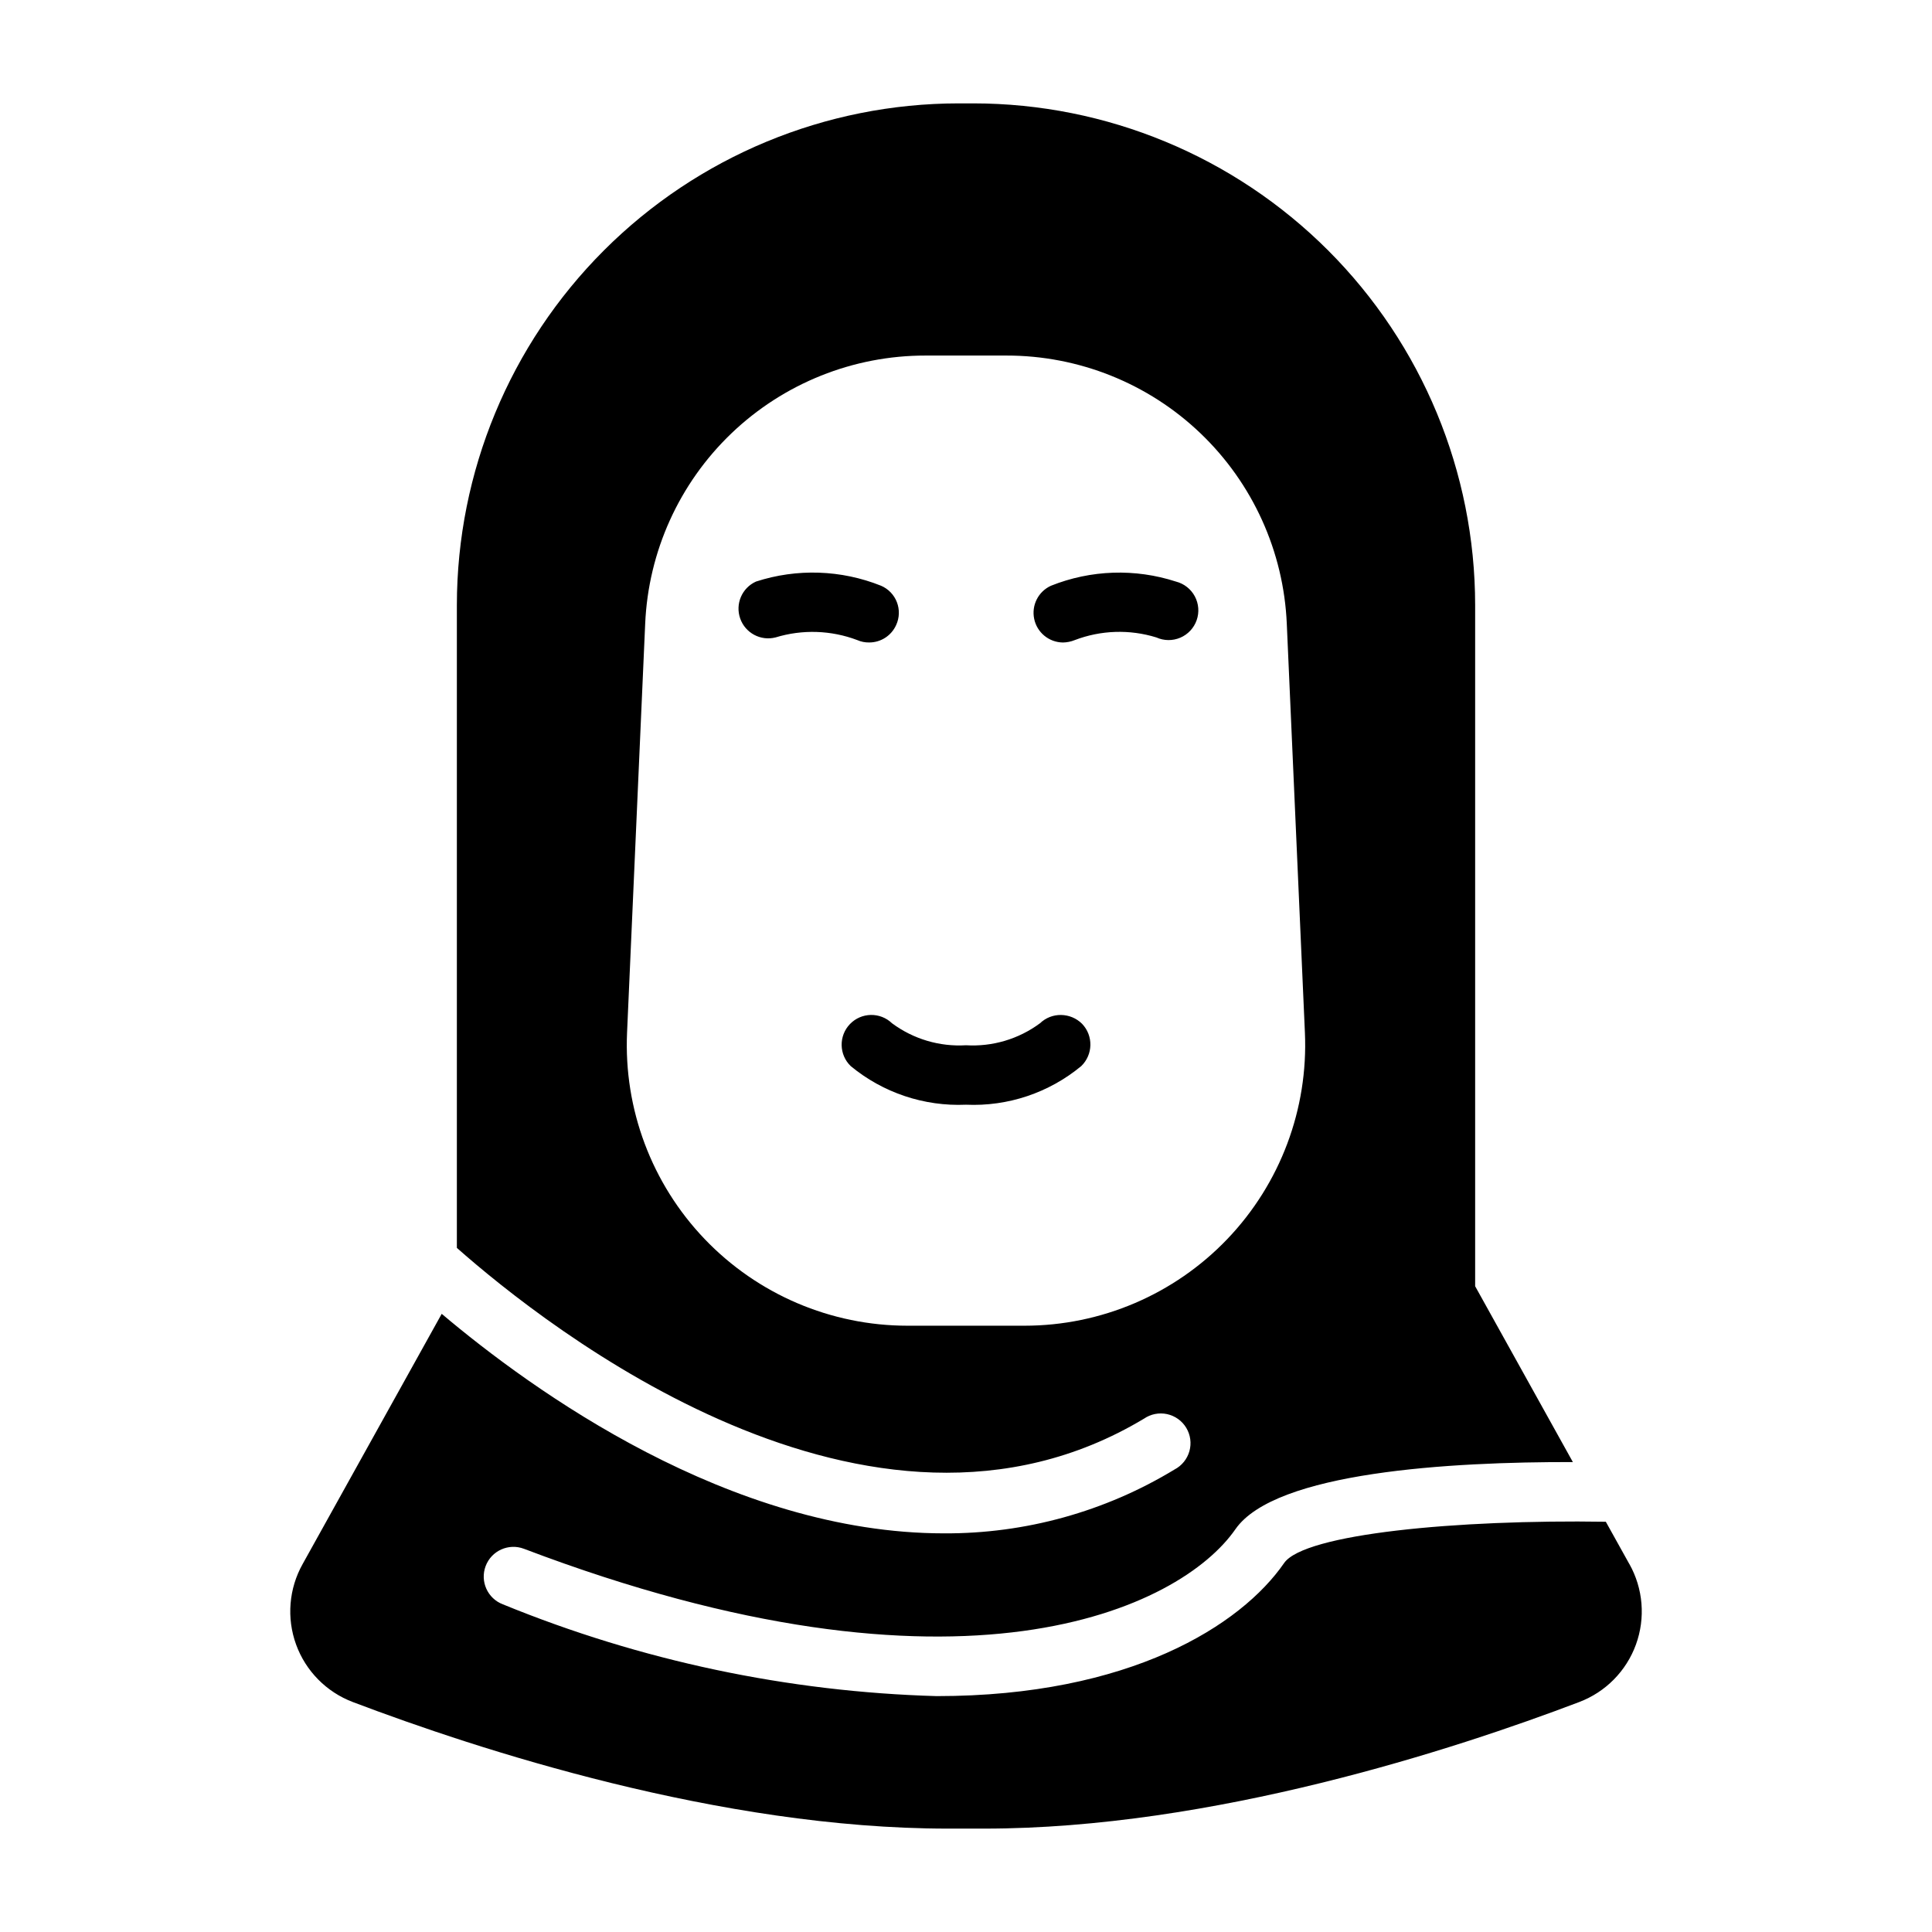 <?xml version="1.0" encoding="UTF-8"?>
<!-- Uploaded to: ICON Repo, www.iconrepo.com, Generator: ICON Repo Mixer Tools -->
<svg fill="#000000" width="800px" height="800px" version="1.1" viewBox="144 144 512 512" xmlns="http://www.w3.org/2000/svg">
 <path d="m455.65 298.13c-10.836-3.519-22.562-3.129-33.141 1.105-3.352 1.523-5.195 5.172-4.441 8.777 0.754 3.606 3.906 6.203 7.59 6.258 1.082-0.012 2.148-0.227 3.148-0.633 6.934-2.652 14.559-2.902 21.648-0.707 2.012 0.91 4.312 0.93 6.34 0.062 2.027-0.867 3.598-2.547 4.328-4.629 0.734-2.082 0.555-4.375-0.484-6.32s-2.852-3.363-4.988-3.914zm-24.875 117.21c-3.066-3.074-8.027-3.144-11.176-0.156-5.648 4.184-12.586 6.246-19.602 5.824-7.016 0.422-13.957-1.641-19.602-5.824-3.133-3.019-8.117-2.934-11.141 0.195-3.019 3.133-2.934 8.117 0.195 11.141 8.566 7.074 19.449 10.719 30.547 10.234 11.098 0.5 21.984-3.148 30.543-10.234 3.137-3.027 3.242-8.02 0.234-11.18zm24.875-117.21c-10.836-3.519-22.562-3.129-33.141 1.105-3.352 1.523-5.195 5.172-4.441 8.777 0.754 3.606 3.906 6.203 7.59 6.258 1.082-0.012 2.148-0.227 3.148-0.633 6.934-2.652 14.559-2.902 21.648-0.707 2.012 0.91 4.312 0.93 6.34 0.062 2.027-0.867 3.598-2.547 4.328-4.629 0.734-2.082 0.555-4.375-0.484-6.32s-2.852-3.363-4.988-3.914zm-36.051 117.06c-5.648 4.184-12.586 6.246-19.602 5.824-7.016 0.422-13.957-1.641-19.602-5.824-3.133-3.019-8.117-2.934-11.141 0.195-3.019 3.133-2.934 8.117 0.195 11.141 8.566 7.074 19.449 10.719 30.547 10.234 11.098 0.5 21.984-3.148 30.543-10.234 3.129-3.023 3.219-8.008 0.195-11.141-3.019-3.129-8.008-3.215-11.137-0.195zm156.18 143.27-6.219-11.18c-39.598-0.629-79.902 3.227-85.254 10.941-11.414 16.531-40.934 35.266-92.023 35.266v0.004c-39.488-1.125-78.449-9.363-115.01-24.324-4.066-1.543-6.109-6.09-4.566-10.156 1.543-4.062 6.09-6.109 10.156-4.562 115.8 44.004 173.97 15.824 188.54-5.195 10.547-15.191 56.992-17.871 89.426-17.789l-25.898-46.602v-180.51c-0.023-35.254-14.035-69.062-38.965-93.992-24.934-24.93-58.738-38.945-93.996-38.965h-3.938 0.004c-35.258 0.02-69.062 14.035-93.992 38.965-24.93 24.93-38.945 58.738-38.969 93.992v170.35c23.695 20.941 109.42 88.875 182.08 45.266h0.004c1.789-1.234 4.004-1.672 6.129-1.215 2.121 0.461 3.961 1.773 5.082 3.633 1.121 1.863 1.422 4.102 0.836 6.191-0.59 2.09-2.016 3.848-3.938 4.852-18.41 11.18-39.555 17.035-61.09 16.926-56.758 0-109.18-37.941-133.12-58.176l-36.84 66.281c-3.668 6.523-4.305 14.324-1.75 21.359 2.559 7.031 8.055 12.602 15.055 15.246 32.984 12.516 97.219 33.535 157.68 33.535h9.605c60.457 0 124.77-21.02 157.68-33.535 7-2.644 12.5-8.215 15.055-15.246 2.559-7.035 1.918-14.836-1.75-21.359zm-160.27-63.133h-31.016c-20.305 0-39.723-8.301-53.758-22.973-14.031-14.672-21.457-34.441-20.555-54.723l4.801-108.32c0.828-19.145 9.02-37.23 22.867-50.477 13.848-13.25 32.281-20.633 51.445-20.609h21.41c19.164-0.023 37.598 7.359 51.445 20.609 13.848 13.246 22.043 31.332 22.867 50.477l4.801 108.32c0.902 20.281-6.523 40.051-20.555 54.723s-33.453 22.973-53.754 22.973zm40.148-197.2h-0.004c-10.836-3.519-22.562-3.129-33.141 1.105-3.352 1.523-5.195 5.172-4.441 8.777 0.754 3.606 3.906 6.203 7.59 6.258 1.082-0.012 2.148-0.227 3.148-0.633 6.934-2.652 14.559-2.902 21.648-0.707 2.012 0.91 4.312 0.93 6.34 0.062 2.027-0.867 3.598-2.547 4.328-4.629 0.734-2.082 0.555-4.375-0.484-6.32s-2.852-3.363-4.988-3.914zm-36.055 117.06c-5.648 4.184-12.586 6.246-19.602 5.824-7.016 0.422-13.957-1.641-19.602-5.824-3.133-3.019-8.117-2.934-11.141 0.195-3.019 3.133-2.934 8.117 0.195 11.141 8.566 7.074 19.449 10.719 30.547 10.234 11.098 0.5 21.984-3.148 30.543-10.234 3.129-3.023 3.219-8.008 0.195-11.141-3.019-3.129-8.008-3.215-11.137-0.195zm36.055-117.06h-0.004c-10.836-3.519-22.562-3.129-33.141 1.105-3.352 1.523-5.195 5.172-4.441 8.777 0.754 3.606 3.906 6.203 7.59 6.258 1.082-0.012 2.148-0.227 3.148-0.633 6.934-2.652 14.559-2.902 21.648-0.707 2.012 0.91 4.312 0.93 6.34 0.062 2.027-0.867 3.598-2.547 4.328-4.629 0.734-2.082 0.555-4.375-0.484-6.32s-2.852-3.363-4.988-3.914zm-24.879 117.21c-3.066-3.074-8.027-3.144-11.176-0.156-5.648 4.184-12.586 6.246-19.602 5.824-7.016 0.422-13.957-1.641-19.602-5.824-3.133-3.019-8.117-2.934-11.141 0.195-3.019 3.133-2.934 8.117 0.195 11.141 8.566 7.074 19.449 10.719 30.547 10.234 11.098 0.5 21.984-3.148 30.543-10.234 3.137-3.027 3.242-8.02 0.234-11.18zm-49.277-105.72c-1.258 2.832-4.066 4.652-7.164 4.644-1.082 0.02-2.156-0.195-3.148-0.633-6.938-2.625-14.555-2.875-21.648-0.707-3.957 1.016-8.031-1.164-9.383-5.019-1.352-3.852 0.465-8.098 4.188-9.781 10.836-3.519 22.562-3.129 33.141 1.105 1.926 0.824 3.441 2.394 4.195 4.348 0.758 1.957 0.691 4.133-0.18 6.043z"/>
</svg>